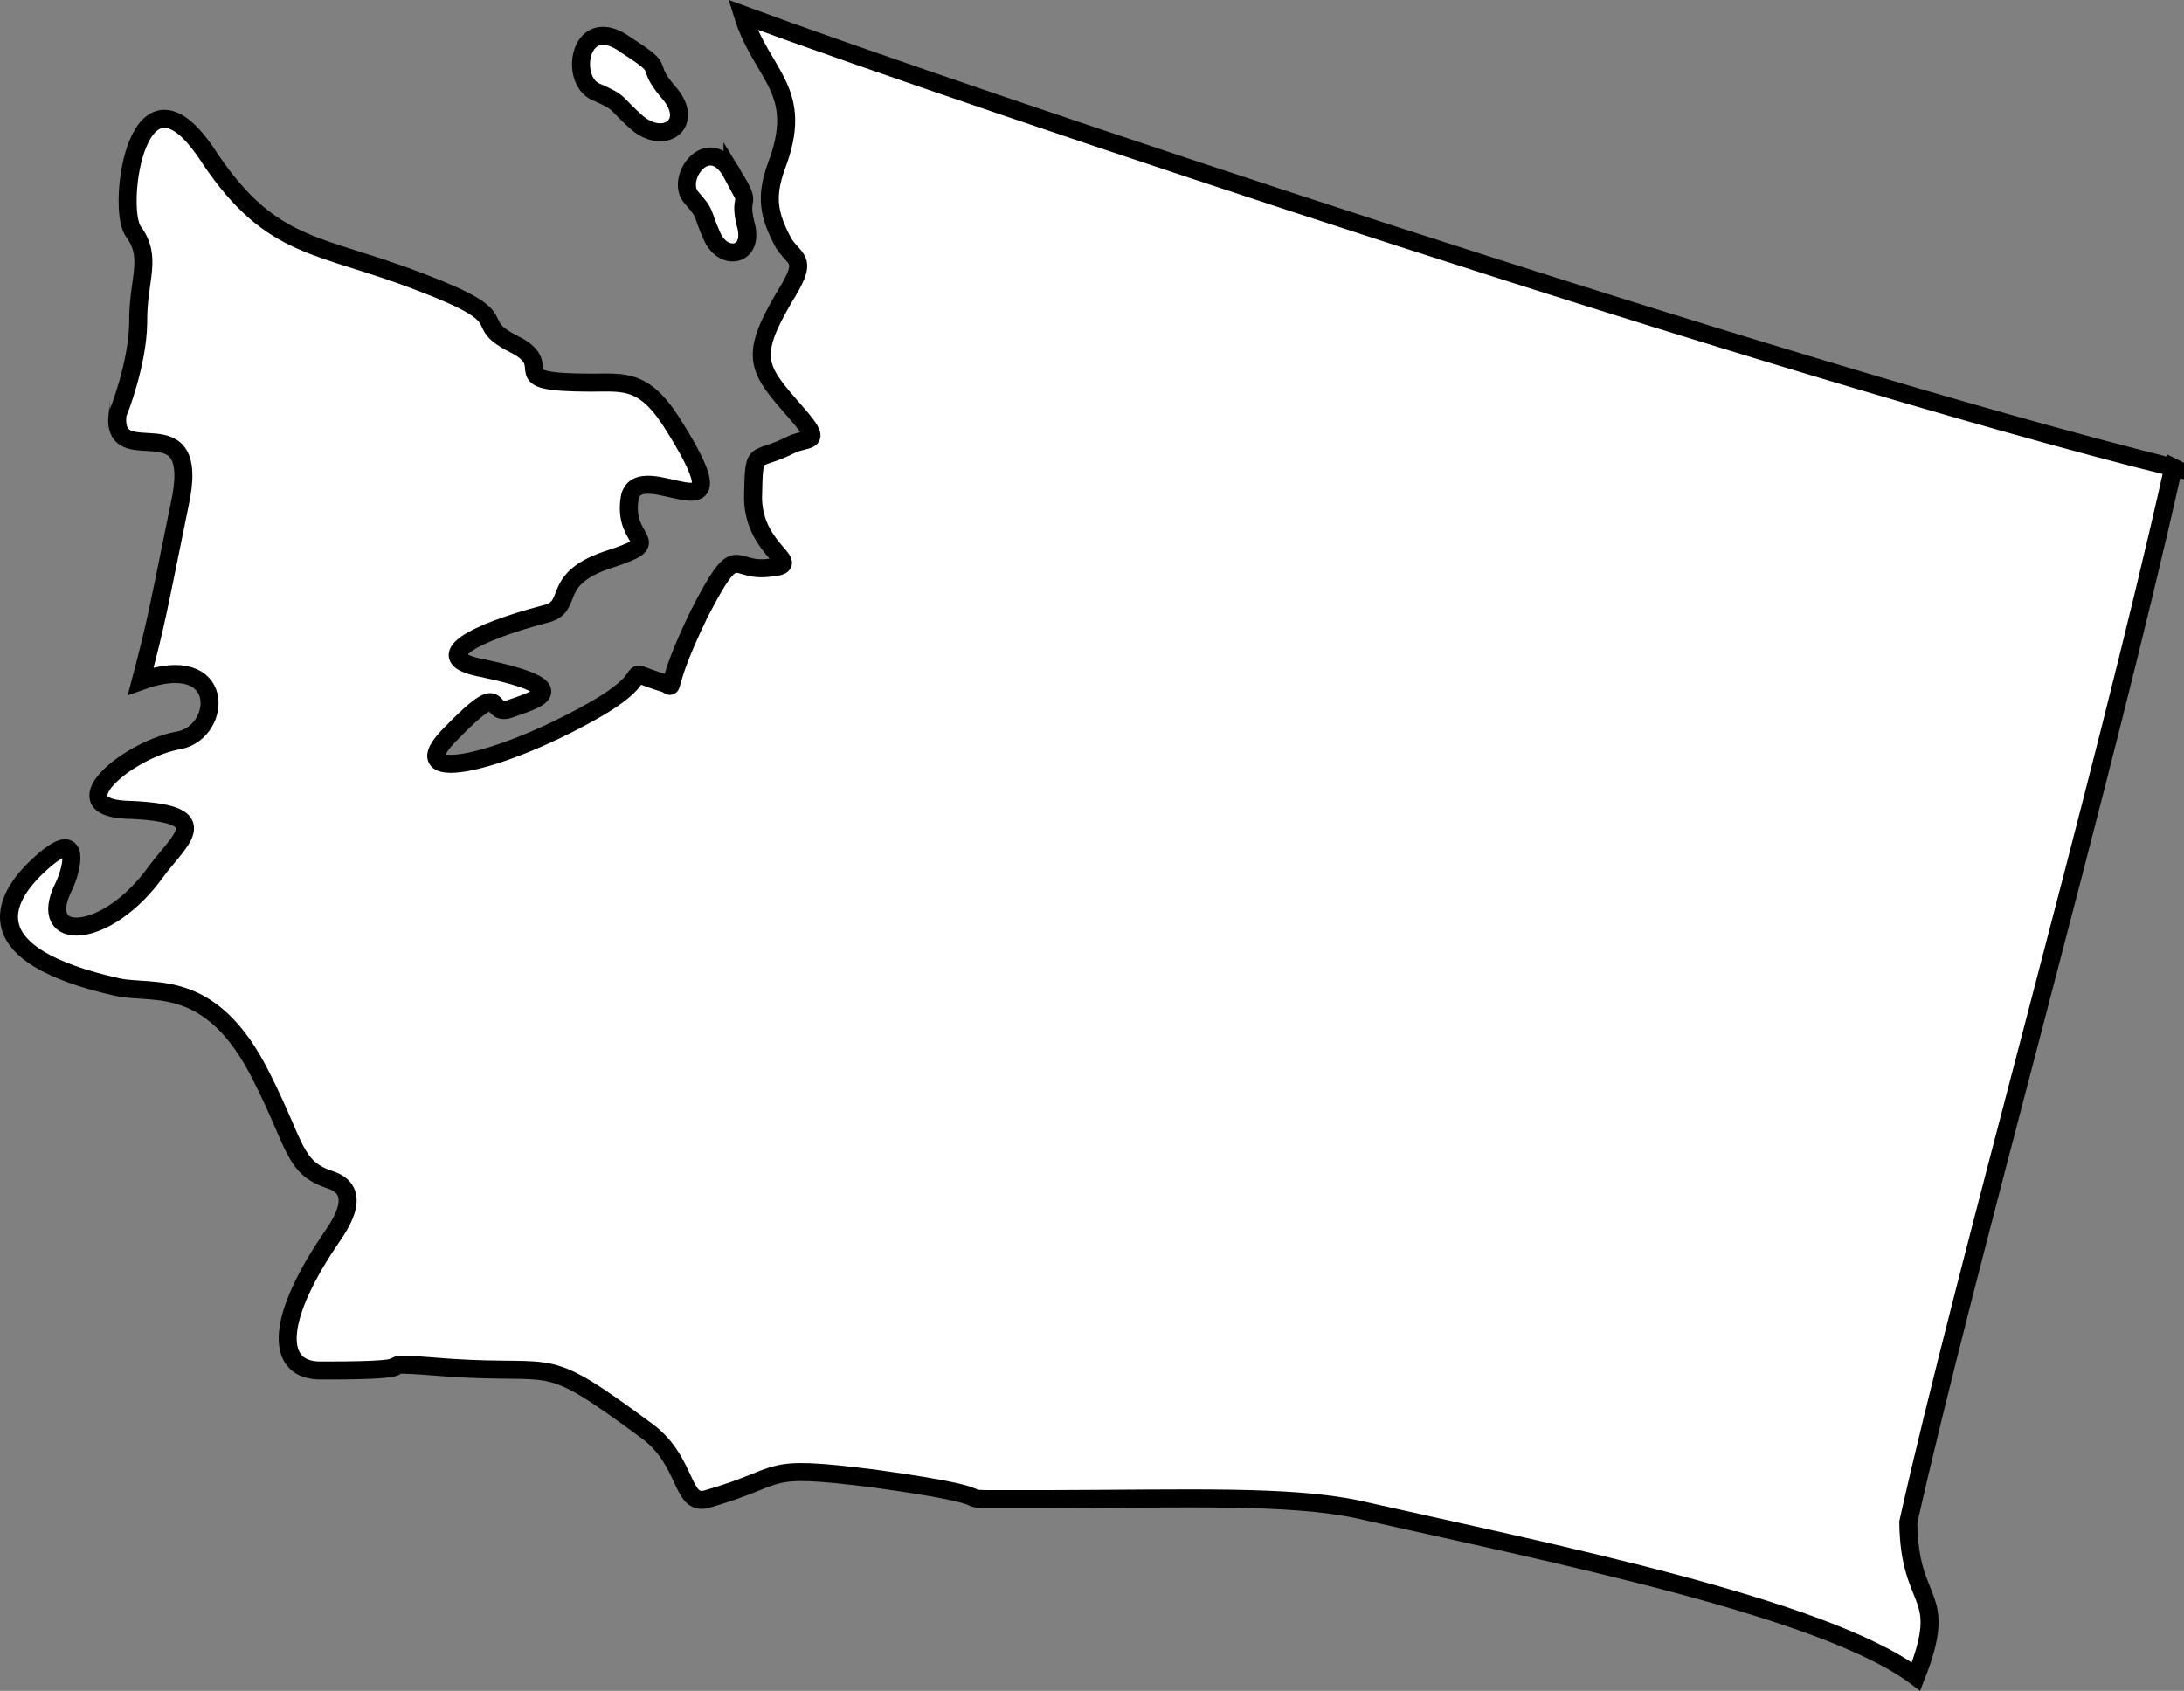 <svg xmlns="http://www.w3.org/2000/svg" width="84.887" height="65.732"><rect width="100%" height="100%" fill="#808080" stroke="none"/><path fill="#fff" d="M84.471 18.175C68.955 14.308 37.533 3.77 28.869.574c.743 2.39 2.45 2.91 1.301 5.902-.41 1.16-.32 1.856.301 3 .496.723.95.57 0 2.098-1.387 2.363-1.016 2.773.5 4.5 1.05 1.207.45.906-.203 1.203-1.477.766-1.457.004-1.5 2.098.043 2.125 2.144 2.578.601 2.699-1.464.18-1.164-1.176-2.699 1.8-1.476 3.048-.875 2.9-1.3 2.7-2.047-.625-.044-.488-2.899 1.101-3.758 2.11-7.523 2.864-5.402.801 2.097-2.156 1.343-.648 2.199-.902.953-.352 2.836-.785-1-1.598-2.266-.41-.242-1.406 2.402-2.101 1.207-.266.153-1.32 2.399-2.098 2.472-.797.617-.578.902-2.402.316-1.793 4.672 1.93 1.797-2.7-1.176-1.957-1.93-1.808-3.297-1.8-3.656-.008-1.195-.61-3-1.5-1.813-.918.297-.918-3.602-2.399-3.937-1.531-5.773-1.21-8.199-4.8-2.82-4.415-3.652 1.859-3 2.8.785 1.07.18 1.824.2 3.598-.02 1.547-.774 3.516-.801 3.5-.274 2.41 3.343-.602 2.402 3.601-.867 4.235-.867 4.387-1.5 6.801 3.344-1.21 3.195 1.953 1.5 2.301-1.863.3-4.703 2.559-2.102 2.7 3.645.116 2.145 1.12 1.2 2.398-1.922 2.691-4.692 2.804-3.598.601.316-.62.77-2.43-.902-.902-1.563 1.414-2.54 3.562 3 4.8 1.386.301 3.644-.452 5.601 3.5 1.36 2.68 1.223 3.536 2.7 4 1.37.489.163 1.993-.102 2.403-2.129 3.184-2 5.016-.297 5 5.238.016.867-.437 5.098-.102 4.207.27 3.488-.554 7.5 2.399 1.68 1.184 1.379 2.992 2.402 2.703 3.219-.922 1.988-1.367 6.5-.8 6.687.925 1.367.788 6.797.8 5.418-.012 9.336-.164 12 .398 7.457 1.688 18.129 3.81 21.703 6.5 1.324-3.367-.258-2.617-.3-6 2.152-9.648 7.577-28.785 10.3-41"/><path fill="none" stroke="#000" stroke-miterlimit="10" stroke-width=".7" d="M84.471 18.175C68.955 14.308 37.533 3.77 28.869.574c.743 2.39 2.45 2.91 1.301 5.902-.41 1.16-.32 1.856.301 3 .496.723.95.57 0 2.098-1.387 2.363-1.016 2.773.5 4.5 1.05 1.207.45.906-.203 1.203-1.477.766-1.457.004-1.5 2.098.043 2.125 2.144 2.578.601 2.699-1.464.18-1.164-1.176-2.699 1.8-1.476 3.048-.875 2.9-1.3 2.7-2.047-.625-.044-.488-2.899 1.101-3.758 2.11-7.523 2.864-5.402.801 2.097-2.156 1.343-.648 2.199-.902.953-.352 2.836-.785-1-1.598-2.266-.41-.242-1.406 2.402-2.101 1.207-.266.153-1.32 2.399-2.098 2.472-.797.617-.578.902-2.402.316-1.793 4.672 1.93 1.797-2.7-1.176-1.957-1.93-1.808-3.297-1.8-3.656-.008-1.195-.61-3-1.5-1.813-.918.297-.918-3.602-2.399-3.937-1.531-5.773-1.21-8.199-4.8-2.82-4.415-3.652 1.859-3 2.8.785 1.07.18 1.824.2 3.598-.02 1.547-.774 3.516-.801 3.5-.274 2.41 3.343-.602 2.402 3.601-.867 4.235-.867 4.387-1.5 6.801 3.344-1.21 3.195 1.953 1.5 2.301-1.863.3-4.703 2.559-2.102 2.7 3.645.116 2.145 1.12 1.2 2.398-1.922 2.691-4.692 2.804-3.598.601.316-.62.77-2.43-.902-.902-1.563 1.414-2.54 3.562 3 4.8 1.386.301 3.644-.452 5.601 3.5 1.36 2.68 1.223 3.536 2.7 4 1.37.489.163 1.993-.102 2.403-2.129 3.184-2 5.016-.297 5 5.238.016.867-.437 5.098-.102 4.207.27 3.488-.554 7.5 2.399 1.68 1.184 1.379 2.992 2.402 2.703 3.219-.922 1.988-1.367 6.5-.8 6.687.925 1.367.788 6.797.8 5.418-.012 9.336-.164 12 .398 7.457 1.688 18.129 3.81 21.703 6.5 1.324-3.367-.258-2.617-.3-6 2.152-9.648 7.577-28.785 10.3-41zm0 0"/><path fill="#fff" d="M24.37 1.777c1.624 1.04.613.633 1.601 1.797 1.078 1.2-.129 2.105-1.203 1.203-.922-.812-.582-.758-1.598-1.203-1.094-.457-.64-3.172 1.2-1.797"/><path fill="none" stroke="#000" stroke-miterlimit="10" stroke-width=".7" d="M24.37 1.777c1.624 1.04.613.633 1.601 1.797 1.078 1.2-.129 2.105-1.203 1.203-.922-.812-.582-.758-1.598-1.203-1.094-.457-.64-3.172 1.2-1.797zm0 0"/><path fill="#fff" d="M28.471 6.777c.828 1.356.215.688.5 1.898.395 1.293-.86 1.52-1.3.5-.434-.976-.192-.808-.802-1.5-.652-.75.704-2.59 1.602-.898"/><path fill="none" stroke="#000" stroke-miterlimit="10" stroke-width=".7" d="M28.471 6.777c.828 1.356.215.688.5 1.898.395 1.293-.86 1.52-1.3.5-.434-.976-.192-.808-.802-1.5-.652-.75.704-2.59 1.602-.898zm0 0"/></svg>
